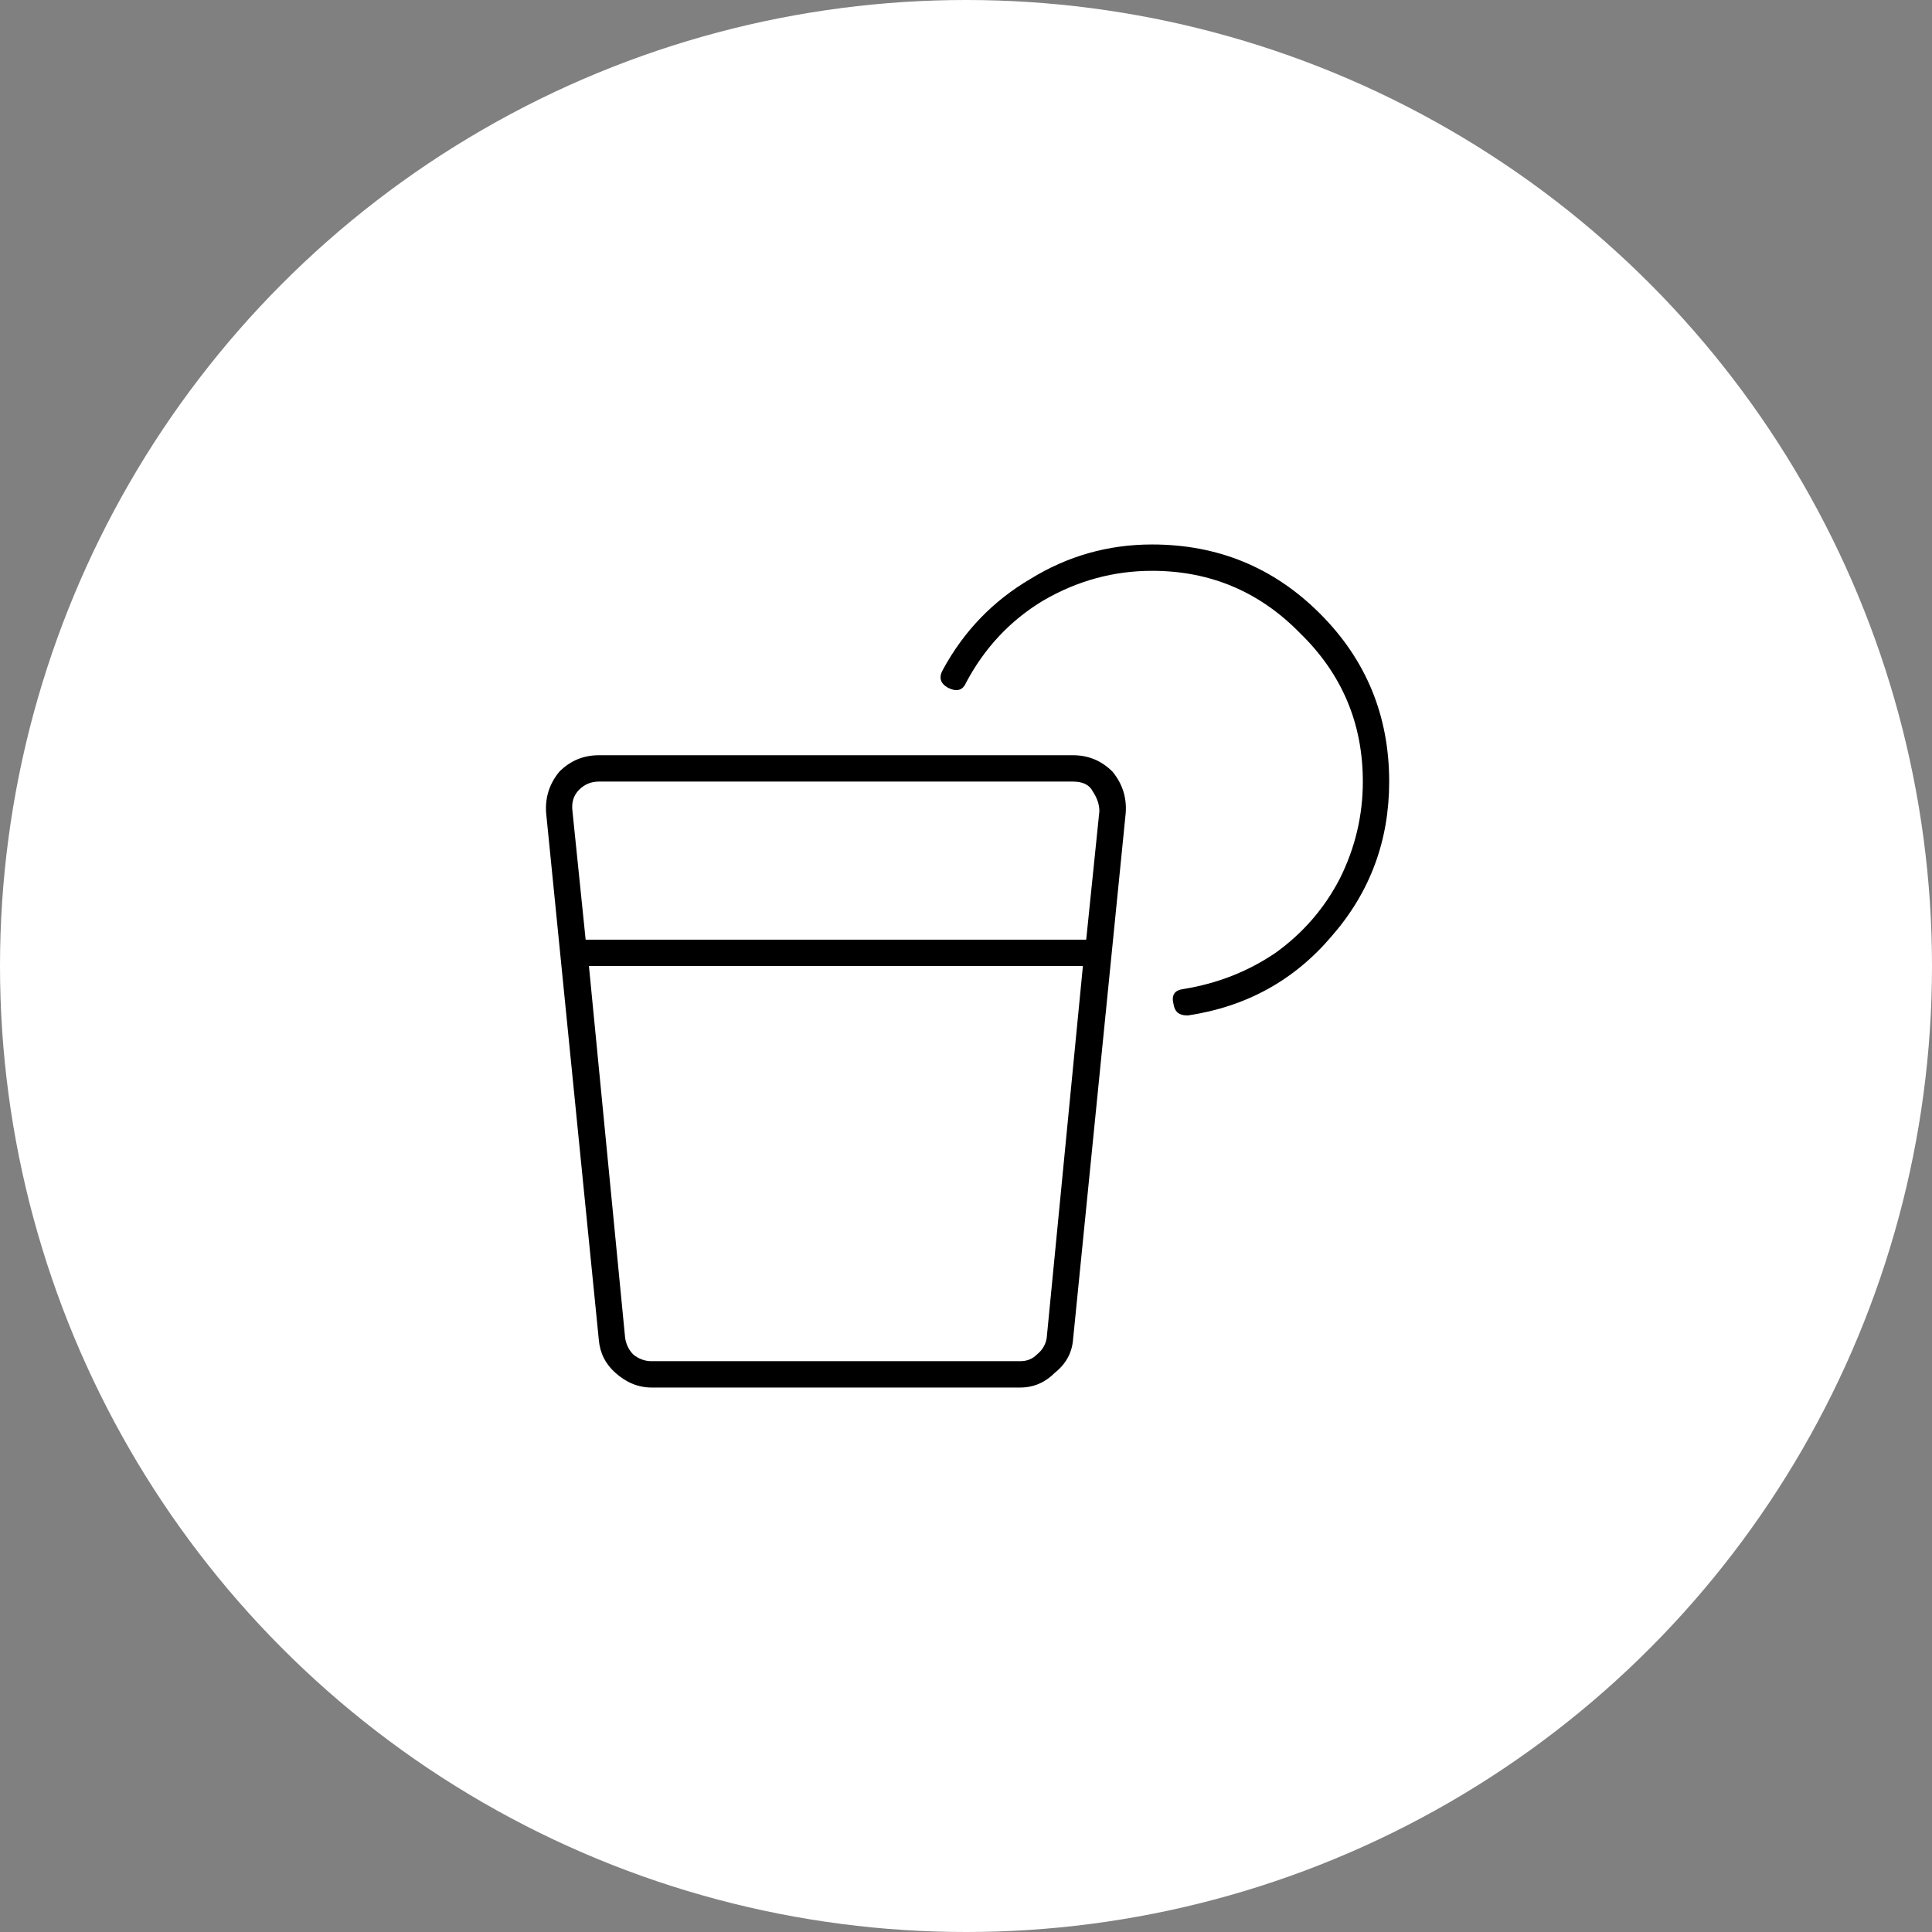 <svg xmlns="http://www.w3.org/2000/svg" fill="none" viewBox="0 0 110 110" height="110" width="110">
<rect x="0" y="0" width="110" height="110" fill="#808080" stroke="none"/>
<circle fill="white" r="55" cy="55" cx="55"></circle>
<path fill="black" d="M65.594 31C69.344 31 72.531 32.312 75.156 34.938C77.781 37.562 79.094 40.75 79.094 44.5C79.094 47.875 78 50.812 75.812 53.312C73.688 55.812 70.969 57.312 67.656 57.812C67.594 57.812 67.562 57.812 67.562 57.812C67.125 57.812 66.875 57.594 66.812 57.156C66.688 56.656 66.875 56.375 67.375 56.312C69.312 56 71.062 55.312 72.625 54.25C74.188 53.125 75.406 51.719 76.281 50.031C77.156 48.281 77.594 46.438 77.594 44.5C77.594 41.188 76.406 38.375 74.031 36.062C71.719 33.688 68.906 32.5 65.594 32.5C63.406 32.5 61.344 33.062 59.406 34.188C57.531 35.312 56.062 36.875 55 38.875C54.812 39.312 54.469 39.406 53.969 39.156C53.531 38.906 53.438 38.562 53.688 38.125C54.875 35.938 56.531 34.219 58.656 32.969C60.781 31.656 63.094 31 65.594 31ZM61.094 43C61.969 43 62.719 43.312 63.344 43.938C63.906 44.625 64.156 45.406 64.094 46.281L61.094 76.281C61.031 77.031 60.688 77.656 60.062 78.156C59.5 78.719 58.844 79 58.094 79H37.094C36.344 79 35.656 78.719 35.031 78.156C34.469 77.656 34.156 77.031 34.094 76.281L31.094 46.281C31.031 45.406 31.281 44.625 31.844 43.938C32.469 43.312 33.219 43 34.094 43H61.094ZM59.594 76.188L61.656 55H33.531L35.594 76.188C35.656 76.562 35.812 76.875 36.062 77.125C36.375 77.375 36.719 77.5 37.094 77.5H58.094C58.469 77.5 58.781 77.375 59.031 77.125C59.344 76.875 59.531 76.562 59.594 76.188ZM61.844 53.5L62.594 46.188C62.594 45.812 62.469 45.438 62.219 45.062C62.031 44.688 61.656 44.5 61.094 44.5H34.094C33.656 44.5 33.281 44.656 32.969 44.969C32.656 45.281 32.531 45.688 32.594 46.188L33.344 53.5H61.844Z"></path>
</svg>
